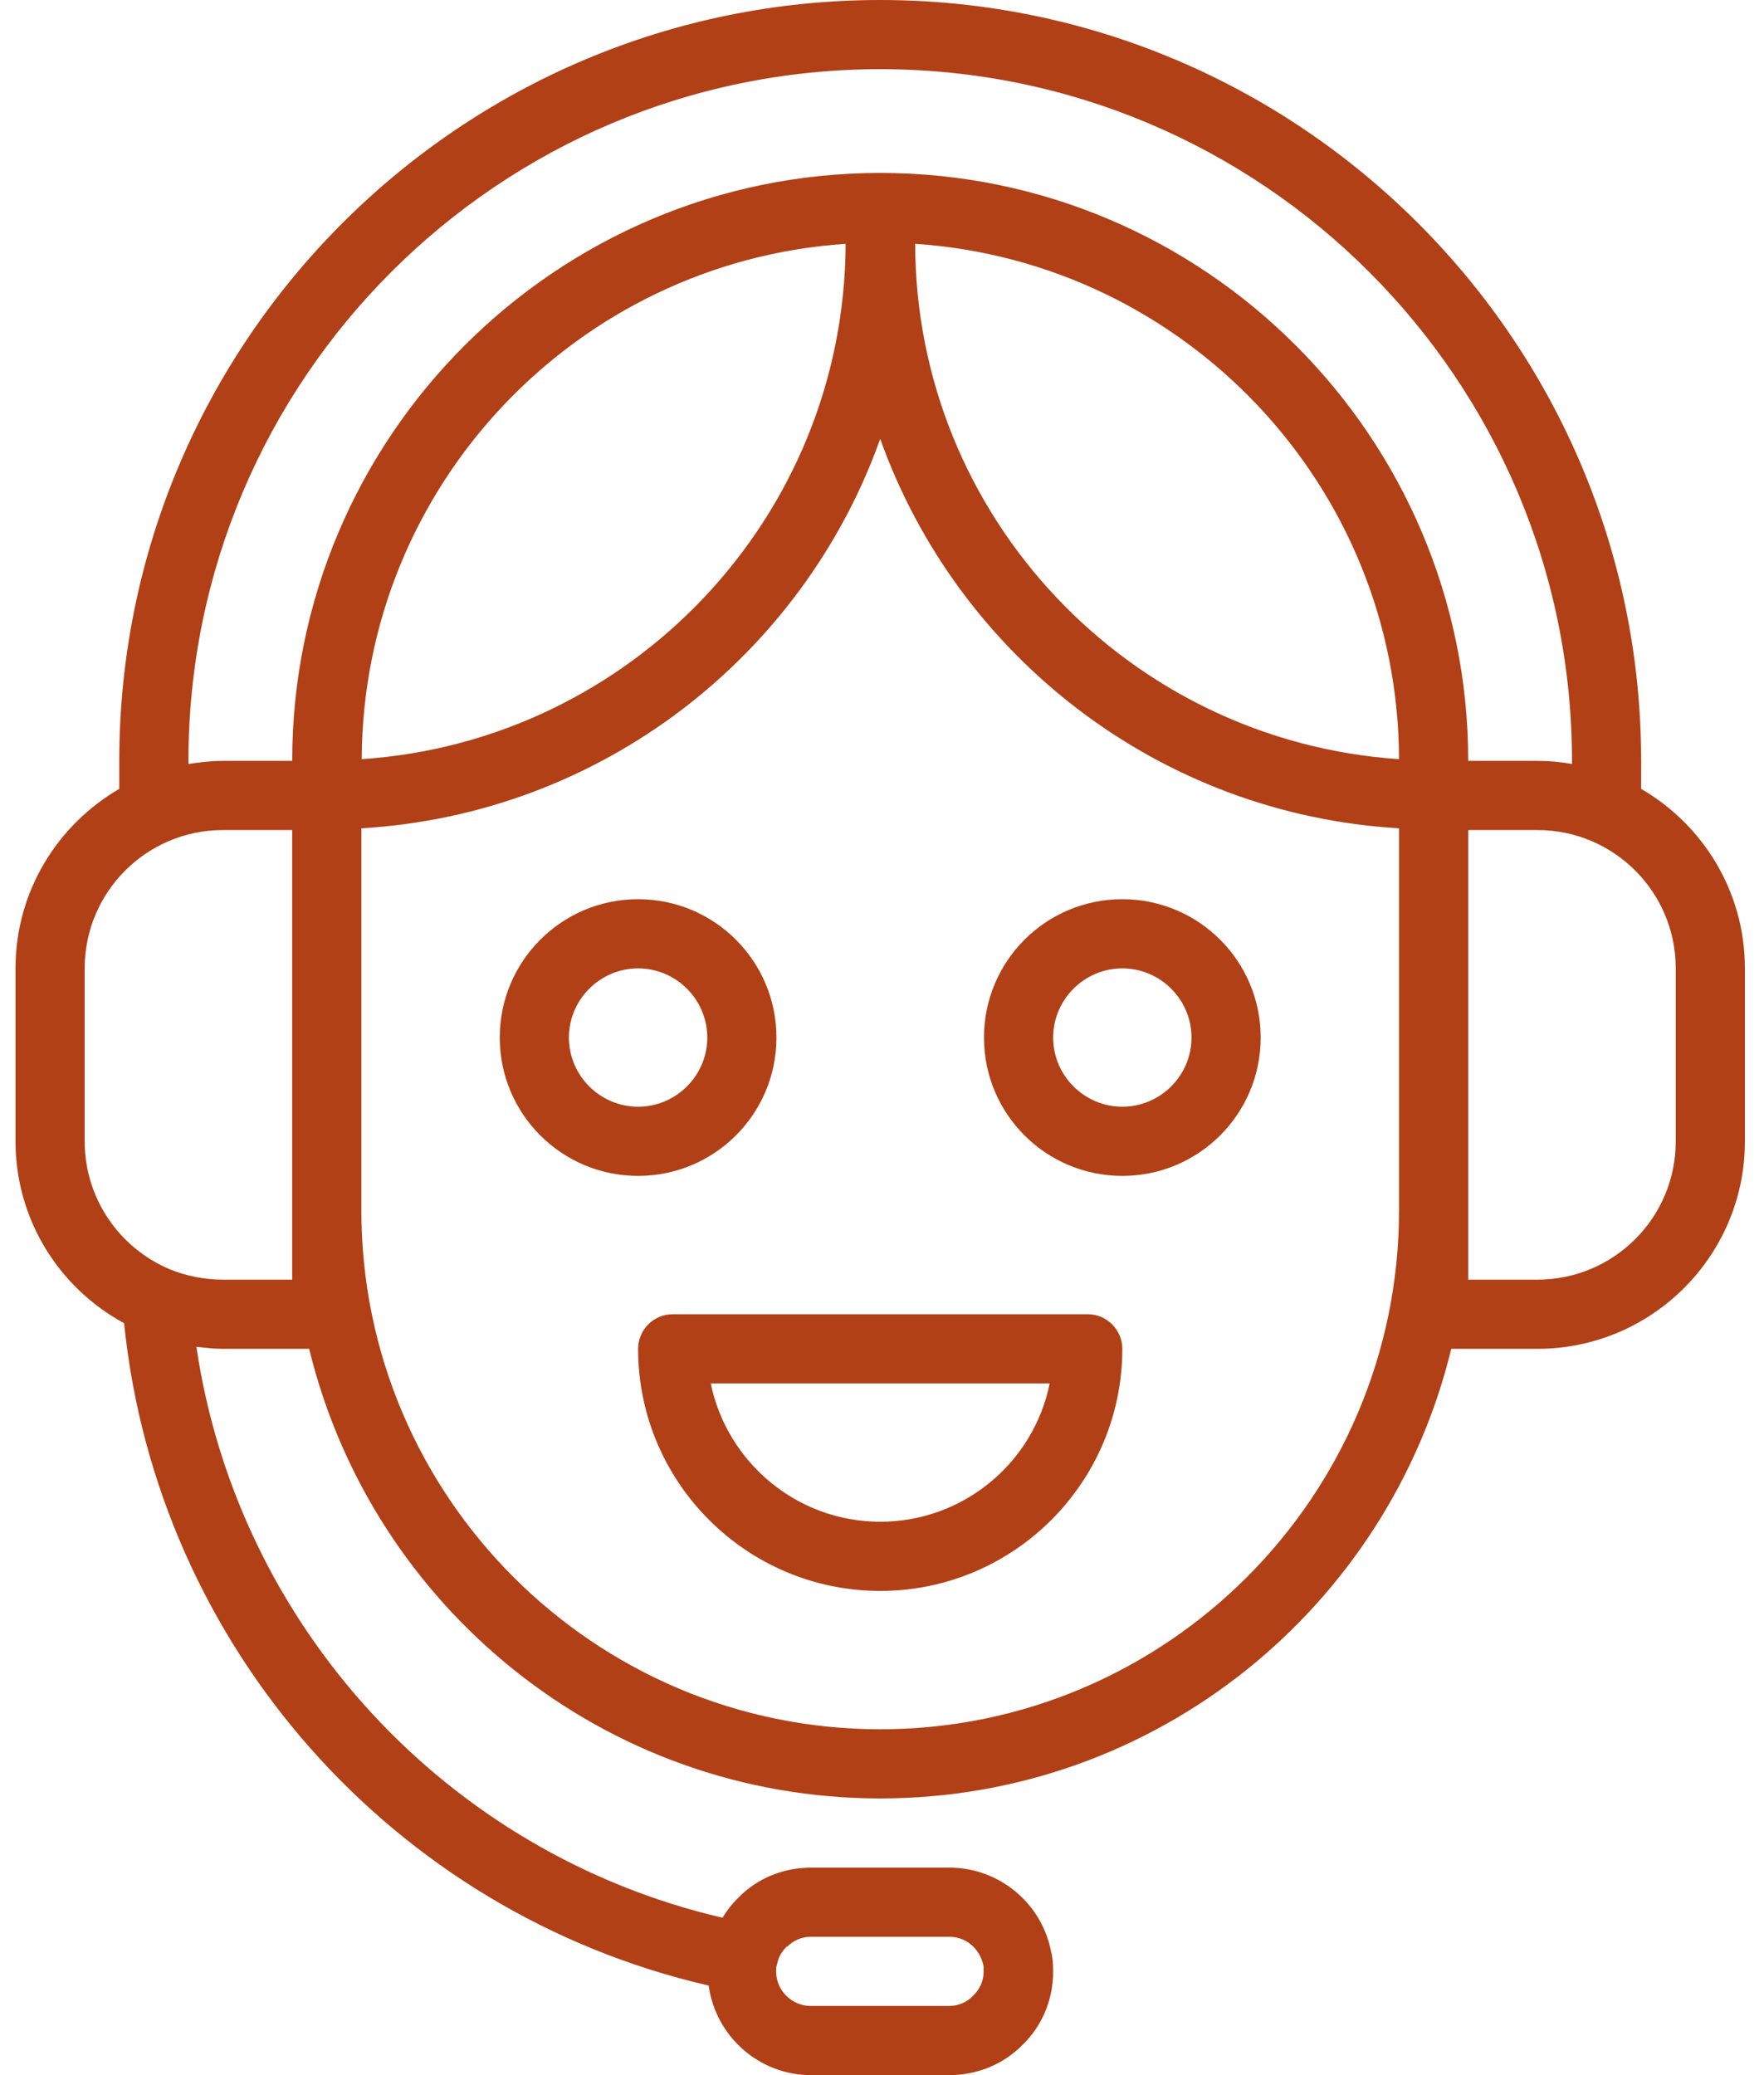 <?xml version="1.0" encoding="UTF-8"?> <svg xmlns="http://www.w3.org/2000/svg" width="68" height="80" viewBox="0 0 68 80" fill="none"><g clip-path="url(#clip0_439_64)"><path d="M63.264 30.413V29.333C63.264 13.16 50.104 0 33.931 0C17.758 0 4.598 13.16 4.598 29.333V30.413C2.211 31.8 0.598 34.373 0.598 37.333V44C0.598 46.947 2.211 49.613 4.784 51.013C6.051 63.467 15.158 73.747 27.318 76.547C27.584 78.493 29.251 80 31.264 80H36.598C37.678 80 38.691 79.573 39.411 78.84C40.184 78.093 40.598 77.08 40.598 76C40.598 75.693 40.571 75.413 40.518 75.24C40.158 73.36 38.504 72 36.598 72H31.264C30.184 72 29.171 72.427 28.464 73.16C28.224 73.387 28.024 73.653 27.851 73.933C17.211 71.453 9.158 62.68 7.571 51.92C7.918 51.96 8.251 52 8.598 52H11.918C14.331 61.933 23.264 69.333 33.931 69.333C44.598 69.333 53.531 61.933 55.944 52H59.264C63.678 52 67.264 48.413 67.264 44V37.333C67.264 34.373 65.651 31.8 63.264 30.413V30.413ZM30.344 75.053C30.584 74.8 30.918 74.667 31.264 74.667H36.598C37.238 74.667 37.784 75.12 37.918 75.813C37.918 75.813 37.918 75.867 37.918 76C37.918 76.36 37.784 76.68 37.504 76.947C37.264 77.2 36.931 77.333 36.584 77.333H31.251C30.518 77.333 29.918 76.733 29.918 76C29.918 75.88 29.918 75.827 29.958 75.72C29.998 75.48 30.118 75.253 30.331 75.04L30.344 75.053ZM7.264 29.333C7.264 14.627 19.224 2.667 33.931 2.667C48.638 2.667 60.598 14.627 60.598 29.333V29.453C60.158 29.373 59.718 29.333 59.264 29.333H56.598C56.598 16.84 46.424 6.667 33.931 6.667C21.438 6.667 11.264 16.84 11.264 29.333H8.598C8.144 29.333 7.704 29.387 7.264 29.453V29.333ZM53.931 29.267C43.544 28.573 35.304 19.947 35.278 9.4C45.664 10.093 53.904 18.72 53.931 29.267ZM32.598 9.4C32.558 19.947 24.318 28.573 13.944 29.267C13.984 18.72 22.224 10.093 32.598 9.4V9.4ZM11.264 49.333H8.598C7.904 49.333 7.198 49.2 6.544 48.933C4.558 48.093 3.264 46.16 3.264 44V37.333C3.264 34.387 5.651 32 8.598 32H11.264V49.333ZM33.931 66.667C22.904 66.667 13.931 57.693 13.931 46.667V31.933C23.184 31.387 30.944 25.293 33.931 16.92C36.918 25.293 44.678 31.387 53.931 31.933V46.667C53.931 57.693 44.958 66.667 33.931 66.667ZM64.598 44C64.598 46.947 62.211 49.333 59.264 49.333H56.598V32H59.264C62.211 32 64.598 34.387 64.598 37.333V44Z" fill="#B14016"></path><path d="M29.931 40C29.931 37.053 27.544 34.666 24.598 34.666C21.651 34.666 19.265 37.053 19.265 40C19.265 42.947 21.651 45.333 24.598 45.333C27.544 45.333 29.931 42.947 29.931 40ZM21.931 40C21.931 38.533 23.131 37.333 24.598 37.333C26.064 37.333 27.265 38.533 27.265 40C27.265 41.467 26.064 42.666 24.598 42.666C23.131 42.666 21.931 41.467 21.931 40Z" fill="#B14016"></path><path d="M43.264 34.666C40.318 34.666 37.931 37.053 37.931 40C37.931 42.947 40.318 45.333 43.264 45.333C46.211 45.333 48.598 42.947 48.598 40C48.598 37.053 46.211 34.666 43.264 34.666ZM43.264 42.666C41.798 42.666 40.598 41.467 40.598 40C40.598 38.533 41.798 37.333 43.264 37.333C44.731 37.333 45.931 38.533 45.931 40C45.931 41.467 44.731 42.666 43.264 42.666Z" fill="#B14016"></path><path d="M41.931 50.666H25.931C25.198 50.666 24.598 51.267 24.598 52C24.598 57.147 28.784 61.333 33.931 61.333C39.078 61.333 43.264 57.147 43.264 52C43.264 51.267 42.664 50.666 41.931 50.666ZM33.931 58.666C30.718 58.666 28.024 56.373 27.398 53.333H40.464C39.851 56.373 37.158 58.666 33.931 58.666Z" fill="#B14016"></path></g><defs><clipPath id="clip0_439_64"><rect width="66.667" height="80" fill="white" transform="translate(0.598)"></rect></clipPath></defs></svg> 